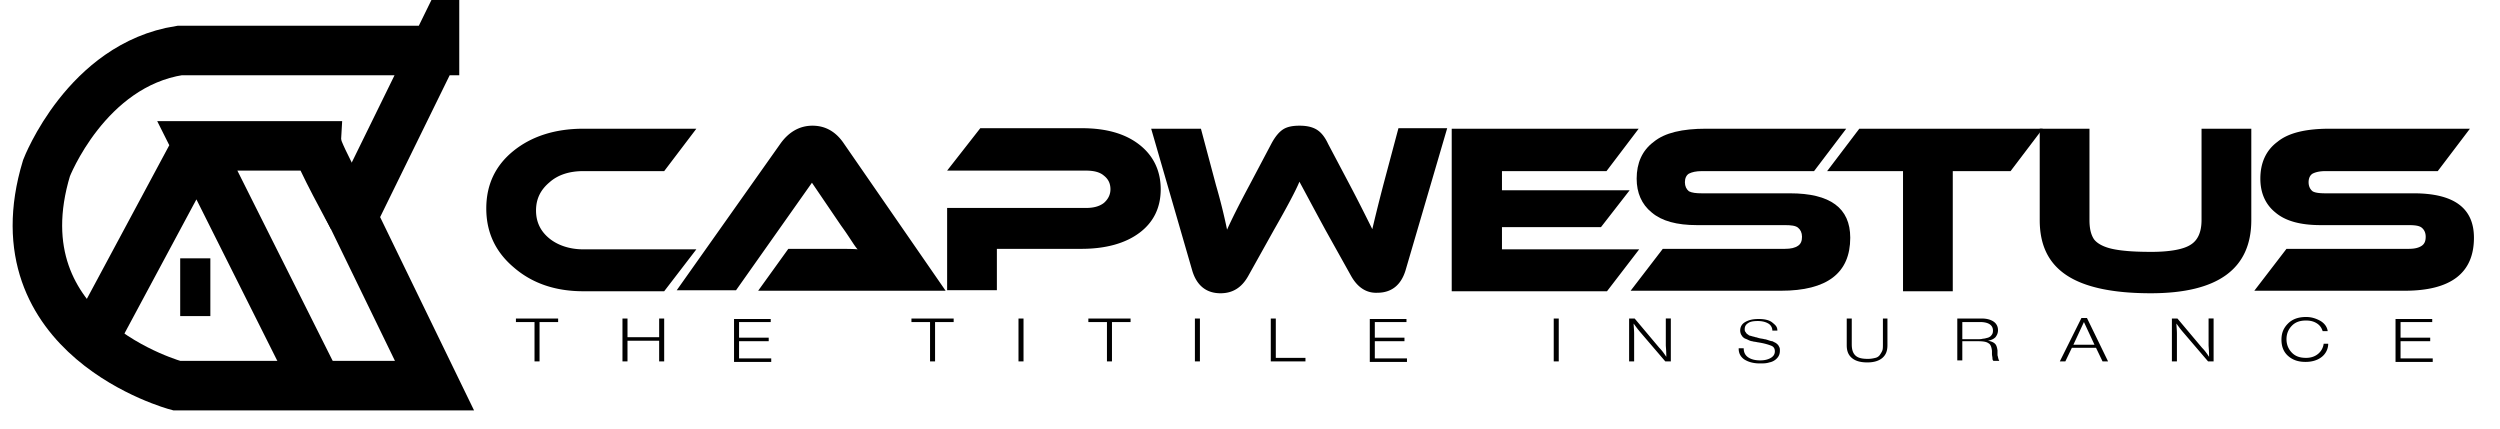 <svg width="303" height="52" fill="none" xmlns="http://www.w3.org/2000/svg"><g clip-path="url(#clip0_443_2442)"><path d="M52.662 6.056l-9.928 20.25 9.928 20.433H21.414S-.575 40.866 5.638 20.372c0 0 4.812-12.48 16.142-14.254h30.882v-.062z" stroke="#000" stroke-width="6" stroke-miterlimit="10"/><path d="M42.734 26.306s-4.264-7.77-4.264-8.626H23.912L38.47 46.739m-27.228-5.506l12.67-23.614" stroke="#000" stroke-width="6" stroke-miterlimit="10"/><path d="M21.84 34.81h3.655" stroke="#000" stroke-width="7" stroke-miterlimit="10"/><path d="M70.692 30.221h13.705L80.5 35.3h-9.807c-3.411 0-6.213-.979-8.406-2.876-2.254-1.896-3.35-4.282-3.35-7.157s1.096-5.2 3.29-6.974c2.192-1.774 5.055-2.692 8.466-2.692h13.705L80.5 20.739h-9.807c-1.645 0-3.046.428-4.081 1.346-1.097.917-1.645 2.018-1.645 3.426 0 1.407.549 2.508 1.584 3.364 1.035.857 2.497 1.346 4.142 1.346zm43.917 5.017h-22.72l3.655-5.078h4.934c1.888 0 3.045 0 3.472.061-.244-.244-.549-.734-1.036-1.468a32.902 32.902 0 00-.974-1.407l-3.533-5.2-9.198 13.03h-7.188l12.548-17.74c1.036-1.469 2.376-2.203 3.899-2.203 1.583 0 2.862.734 3.837 2.202l12.304 17.803zm26.07-12.297c0 2.203-.852 3.977-2.558 5.261-1.705 1.285-4.081 1.958-7.066 1.958h-10.233v5.016h-6.03v-9.971h16.812c.913 0 1.644-.184 2.192-.612.488-.428.792-.979.792-1.652 0-.673-.243-1.223-.792-1.652-.487-.428-1.218-.611-2.192-.611h-16.812l4.02-5.14h12.304c2.985 0 5.3.674 7.005 2.02 1.706 1.346 2.558 3.18 2.558 5.383zm23.086 10.523l-3.106-5.567c-1.401-2.57-2.437-4.528-3.168-5.873-.426 1.04-1.462 2.997-3.106 5.872l-3.107 5.568c-.792 1.407-1.888 2.08-3.35 2.08-1.705 0-2.863-.918-3.411-2.692L139.522 15.6h6.03l1.828 6.852a69.145 69.145 0 011.34 5.383c.548-1.223 1.462-3.059 2.741-5.444l2.619-4.956c.487-.917.975-1.468 1.462-1.774.487-.306 1.157-.428 1.949-.428s1.462.122 2.01.428c.548.306 1.036.857 1.462 1.774l2.619 4.956c1.036 1.957 1.949 3.793 2.741 5.383.244-1.04.67-2.814 1.34-5.383l1.828-6.852h5.908l-5.055 17.252c-.549 1.774-1.706 2.691-3.412 2.691-1.279.062-2.375-.611-3.167-2.018zm18.274-3.243h16.629l-3.899 5.078h-18.821V15.6h22.659l-3.899 5.139h-12.669v2.325h15.471l-3.472 4.465h-11.999v2.692z" fill="#000"/><path d="M206.281 23.43h10.66c4.873 0 7.309 1.775 7.309 5.384 0 4.282-2.802 6.424-8.406 6.424h-18.212l3.898-5.078h14.802c.731 0 1.218-.122 1.583-.367.366-.245.488-.612.488-1.101 0-.49-.183-.857-.488-1.101-.304-.245-.852-.306-1.583-.306h-10.66c-2.436 0-4.264-.49-5.482-1.53-1.218-.979-1.827-2.386-1.827-4.098 0-1.897.67-3.426 2.071-4.466 1.34-1.102 3.472-1.591 6.335-1.591h16.994l-3.898 5.139h-13.584c-.731 0-1.218.122-1.583.306-.305.183-.488.55-.488 1.04s.183.856.488 1.1c.365.184.852.246 1.583.246z" fill="#000"/><path d="M225.347 15.6h22.232l-3.898 5.139h-7.005v14.56h-6.03v-14.56h-9.198l3.899-5.139z" fill="#000"/><path d="M272.858 15.6v11.073c0 5.934-4.081 8.87-12.183 8.87-4.629 0-8.04-.734-10.233-2.202-2.193-1.468-3.228-3.67-3.228-6.668V15.6h6.03v11.073c0 1.04.183 1.774.548 2.325.366.49 1.097.917 2.193 1.162 1.097.245 2.619.367 4.751.367 2.254 0 3.899-.306 4.751-.856.914-.551 1.34-1.591 1.34-2.998V15.6h6.031zm9.015 7.83h10.659c4.873 0 7.31 1.775 7.31 5.384 0 4.282-2.802 6.424-8.406 6.424h-18.213l3.898-5.078h14.802c.731 0 1.218-.122 1.584-.367.365-.245.487-.612.487-1.101 0-.49-.183-.857-.487-1.101-.305-.245-.853-.306-1.584-.306h-10.66c-2.436 0-4.263-.49-5.482-1.53-1.218-.979-1.827-2.386-1.827-4.098 0-1.897.67-3.426 2.071-4.466 1.34-1.102 3.472-1.591 6.335-1.591h16.994l-3.898 5.139h-13.583c-.731 0-1.219.122-1.584.306-.305.183-.487.55-.487 1.04s.182.856.487 1.1c.304.184.853.246 1.584.246zM67.646 38.602v.429h-2.253v4.771h-.61v-4.771H62.53v-.429h5.116zm12.853 0v5.2h-.61v-2.508h-3.837v2.508h-.609v-5.2h.61v2.264h3.837v-2.264h.609zm12.913 0v.429h-3.838v1.896h3.594v.428h-3.594v2.08h3.899v.428h-4.508v-5.2h4.447v-.06zm22.172 0v.429h-2.254v4.771h-.609v-4.771h-2.254v-.429h5.117zm8.467 0v5.2h-.61v-5.2h.61zm12.974 0v.429h-2.254v4.771h-.609v-4.771h-2.254v-.429h5.117zm8.406 0v5.2h-.609v-5.2h.609zm12.791 4.772v.428h-4.203v-5.2h.609v4.772h3.594zm12.243-4.772v.429h-3.837v1.896h3.594v.428h-3.594v2.08h3.898v.428h-4.507v-5.2h4.446v-.06zm18.456 0v5.2h-.609v-5.2h.609zm13.584 0v5.2h-.67l-2.985-3.487c-.426-.49-.67-.856-.853-1.1 0 .366.061.733.061 1.223v3.364h-.609v-5.2h.67l2.985 3.549c.365.367.609.734.853 1.1 0-.794-.061-1.223-.061-1.406v-3.243h.609zm12.913 1.468h-.609a.978.978 0 00-.487-.856c-.305-.183-.731-.306-1.28-.306-.487 0-.913.061-1.157.245-.304.184-.426.428-.426.734 0 .122 0 .184.061.306.061.061.121.184.182.245.061.06.183.122.244.183s.183.061.365.122c.183.062.305.062.427.123.122 0 .244.061.487.122.244.061.427.061.609.123.122 0 .305.06.488.122.182.061.365.122.487.122l.365.184c.122.061.244.183.305.244.061.062.122.184.183.306.061.123.061.245.061.429 0 .367-.122.673-.366.917a1.674 1.674 0 01-.914.49c-.365.122-.731.122-1.157.122-.792 0-1.401-.183-1.888-.49-.427-.305-.67-.733-.67-1.284v-.061h.609c0 .49.183.856.548 1.1.366.246.853.368 1.462.368.548 0 .975-.122 1.279-.306.305-.183.487-.428.487-.795 0-.306-.121-.55-.426-.673s-.853-.306-1.705-.428c-.244-.062-.488-.062-.61-.123-.121 0-.304-.06-.548-.183-.243-.123-.365-.123-.487-.245-.122-.061-.183-.184-.305-.367a1.156 1.156 0 01-.121-.49c0-.428.182-.795.609-1.04.426-.244.913-.367 1.644-.367.67 0 1.279.123 1.645.429.365.306.609.49.609.979zm13.34-1.468v3.243c0 .673-.183 1.162-.61 1.53-.426.366-1.035.55-1.827.55-.853 0-1.462-.184-1.888-.55-.427-.368-.609-.857-.609-1.53v-3.243h.609v3.12c0 .612.122 1.04.426 1.346.305.306.792.428 1.523.428.365 0 .67-.06.914-.122a.889.889 0 00.548-.367c.122-.183.244-.367.304-.55.061-.184.061-.429.061-.735v-3.12h.549zm8.466 0h2.924c.609 0 1.097.123 1.462.367.365.245.548.612.548 1.04 0 .367-.122.612-.304.857-.244.245-.549.367-.914.428.365.061.67.184.853.367.182.184.243.428.304.795v.49c0 .061 0 .183.061.306 0 .122.061.244.061.306.061.06.061.183.122.183h-.731c-.061-.061-.122-.122-.122-.306 0-.183-.061-.306-.061-.55v-.367c-.061-.49-.182-.796-.426-.918-.244-.184-.67-.245-1.279-.245h-1.889v2.325h-.609v-5.078zm.609.429v2.08h1.828c.243 0 .487 0 .67-.062.183 0 .365-.06.609-.122.183-.061.365-.184.426-.306.122-.122.183-.306.183-.55 0-.673-.548-1.04-1.584-1.04h-2.132zm15.107-.49l2.558 5.261h-.67l-.792-1.651h-2.924l-.792 1.651h-.67l2.62-5.26h.67zm.913 3.242l-1.279-2.752-1.279 2.752h2.558zm14.436-3.181v5.2h-.67l-2.984-3.487c-.427-.49-.67-.856-.853-1.1 0 .366.061.733.061 1.223v3.364h-.609v-5.2h.67l2.984 3.549c.366.367.609.734.853 1.1 0-.794-.061-1.223-.061-1.406v-3.243h.609zm13.888 3.181a2.055 2.055 0 01-.853 1.53c-.487.367-1.157.55-1.888.55-.913 0-1.583-.244-2.132-.734-.548-.489-.792-1.162-.792-1.957 0-.795.244-1.407.792-1.958.549-.55 1.279-.795 2.193-.795.67 0 1.218.183 1.767.49.487.305.791.733.852 1.223h-.609c-.122-.367-.304-.673-.67-.918-.365-.245-.792-.367-1.34-.367-.731 0-1.279.184-1.705.612-.427.428-.67.979-.67 1.652 0 .672.243 1.223.67 1.651.426.429.974.612 1.705.612.609 0 1.097-.183 1.462-.49a1.89 1.89 0 00.67-1.223h.548v.122zm12.609-3.181v.429h-3.838v1.896h3.594v.428h-3.594v2.08h3.899v.428h-4.508v-5.2h4.447v-.06z" fill="#000"/></g><defs><clipPath id="clip0_443_2442"><path fill="#fff" transform="translate(.4)" d="M0 0h302v52H0z"/></clipPath></defs></svg>